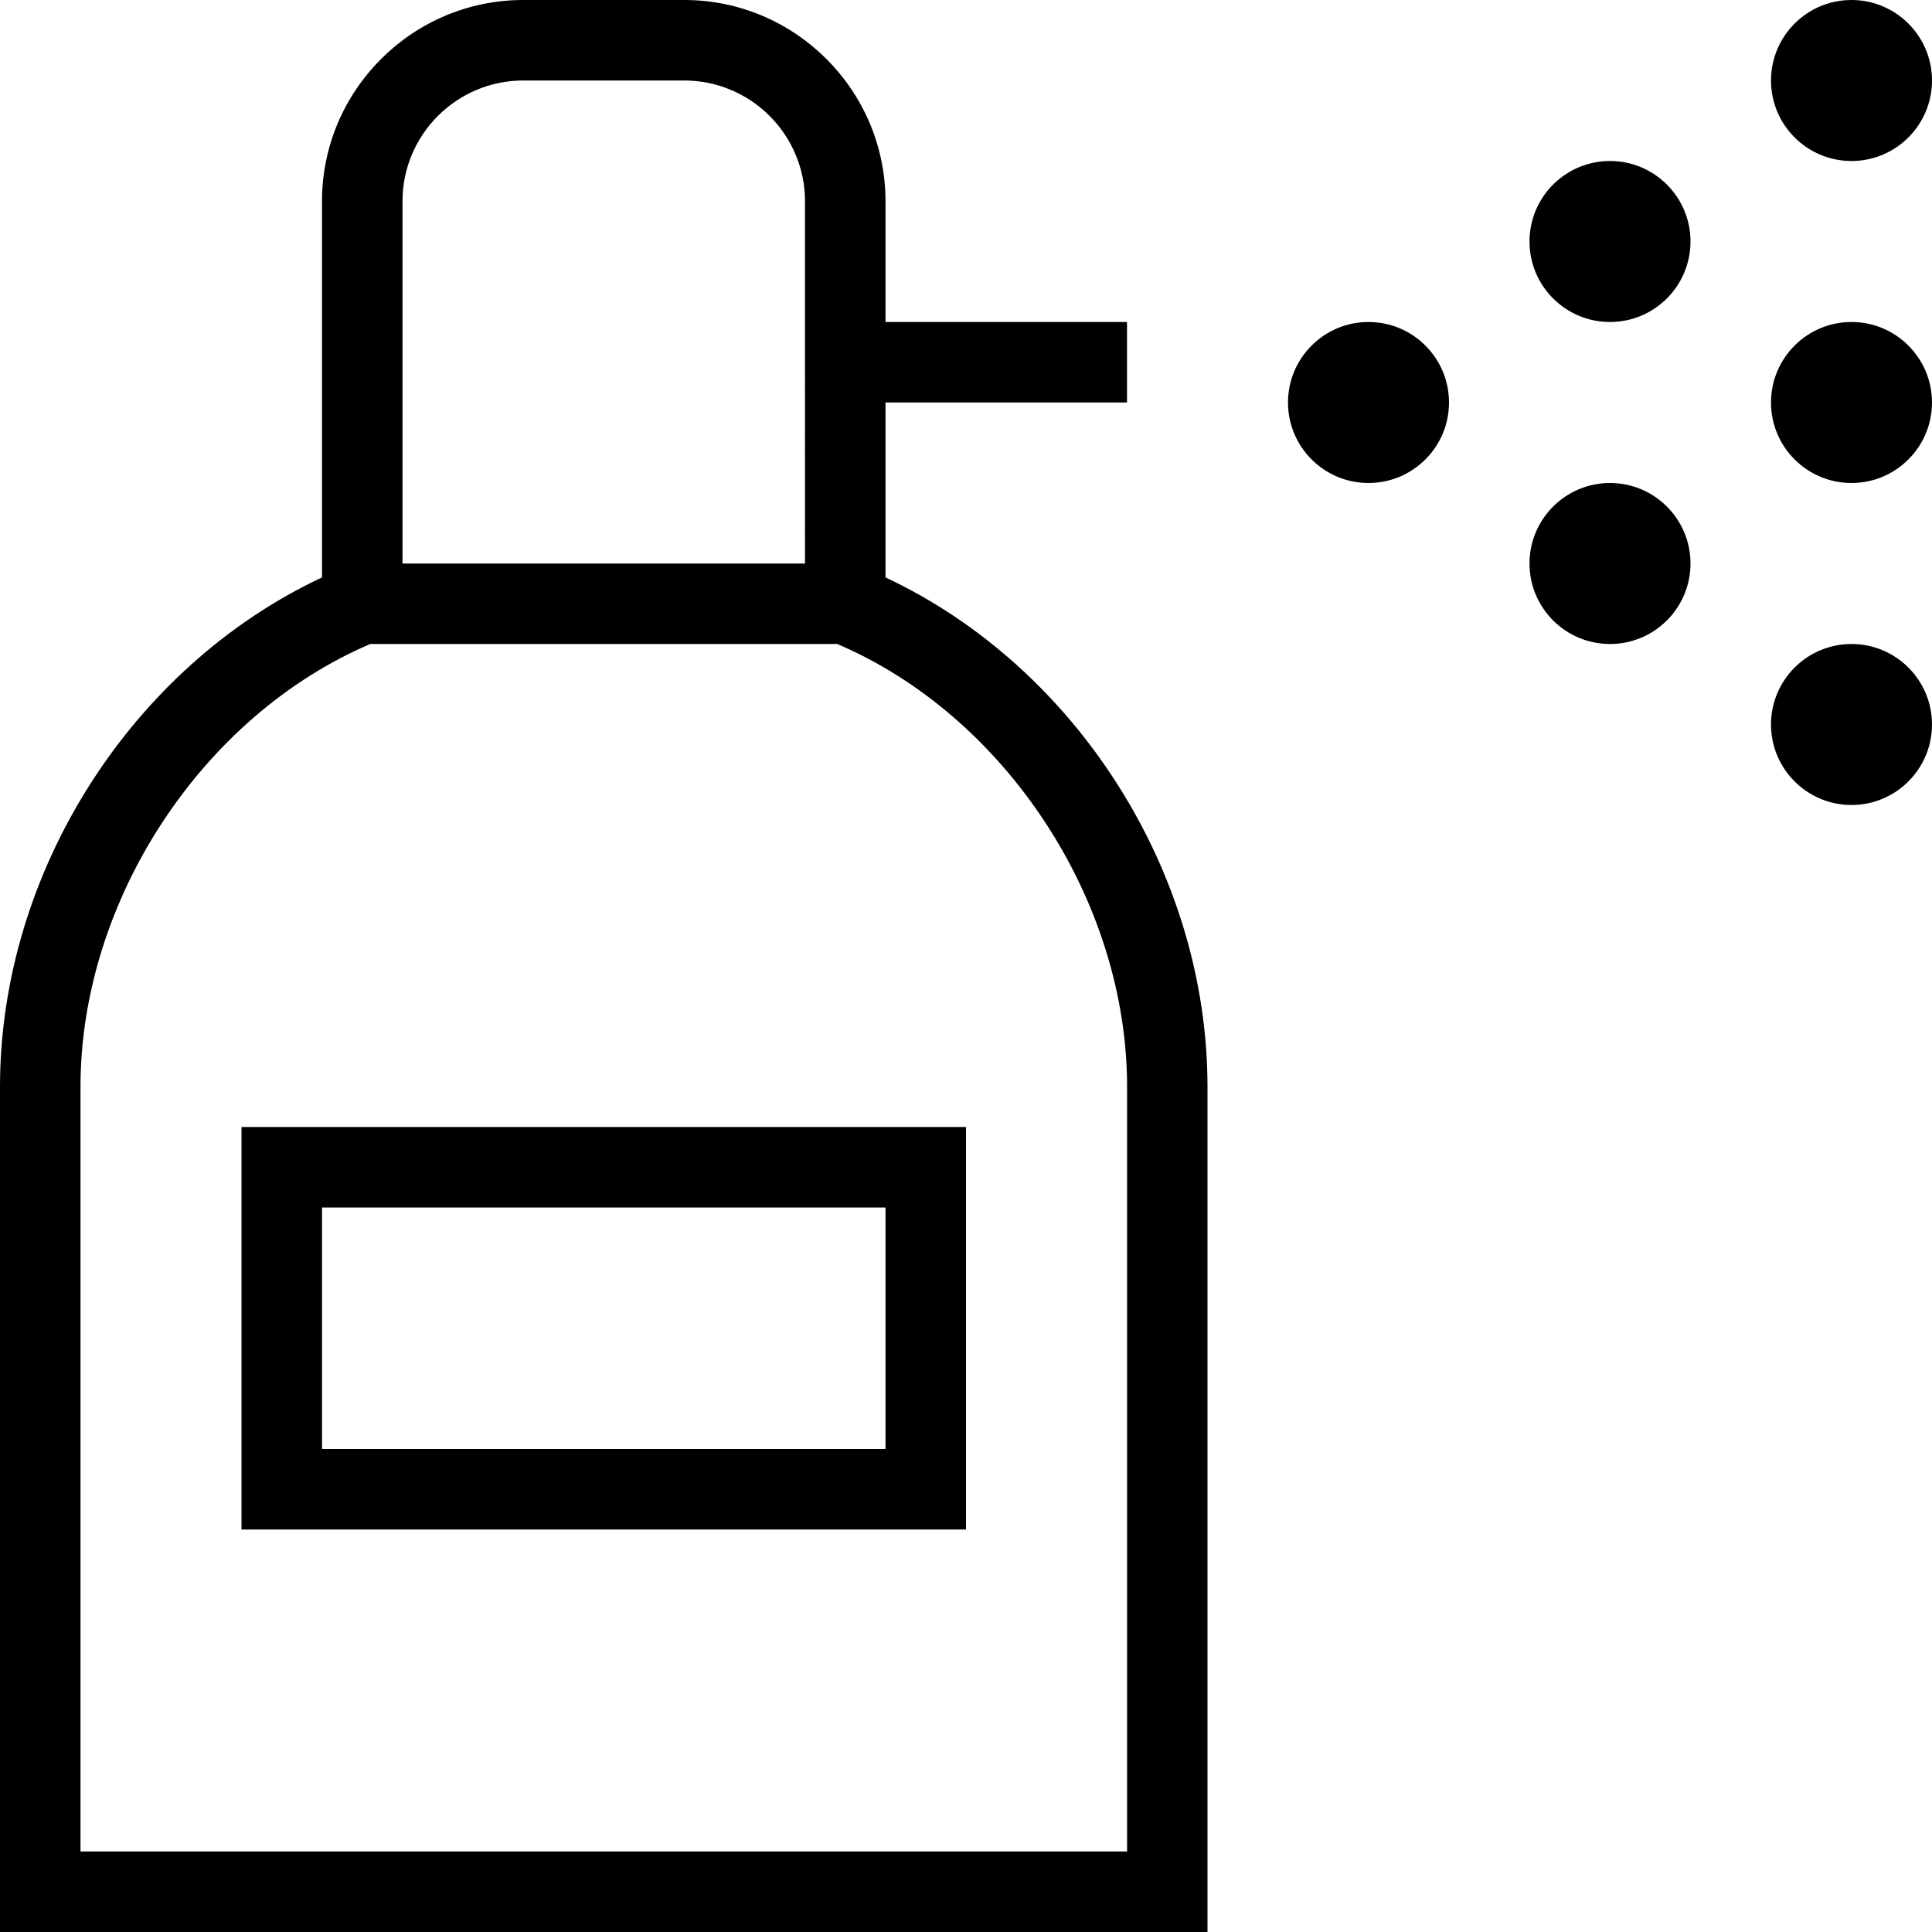 <?xml version="1.0" encoding="UTF-8"?>
<svg xmlns="http://www.w3.org/2000/svg" id="Layer_1" data-name="Layer 1" viewBox="0 0 24 24" width="512" height="512"><path d="M11,7.173v-2.173h3v-1h-3v-1.5c0-1.378-1.122-2.5-2.5-2.5h-2c-1.378,0-2.5,1.122-2.5,2.5V7.173C1.629,8.285,0,10.838,0,13.5v10.5H15V13.5c0-2.662-1.629-5.215-4-6.327ZM5,2.5c0-.827,.673-1.5,1.5-1.5h2c.827,0,1.5,.673,1.5,1.5V7H5V2.5ZM14,23H1V13.5c0-2.311,1.508-4.608,3.6-5.5h5.801c2.091,.892,3.6,3.189,3.6,5.5v9.5ZM3,19H12v-5H3v5Zm1-4h7v3H4v-3ZM18,5c0,.552-.448,1-1,1s-1-.448-1-1,.448-1,1-1,1,.448,1,1Zm6,0c0,.552-.448,1-1,1s-1-.448-1-1,.448-1,1-1,1,.448,1,1Zm-2-4c0-.552,.448-1,1-1s1,.448,1,1-.448,1-1,1-1-.448-1-1Zm2,8c0,.552-.448,1-1,1s-1-.448-1-1,.448-1,1-1,1,.448,1,1Zm-3-6c0,.552-.448,1-1,1s-1-.448-1-1,.448-1,1-1,1,.448,1,1Zm0,4c0,.552-.448,1-1,1s-1-.448-1-1,.448-1,1-1,1,.448,1,1Z"/></svg>
